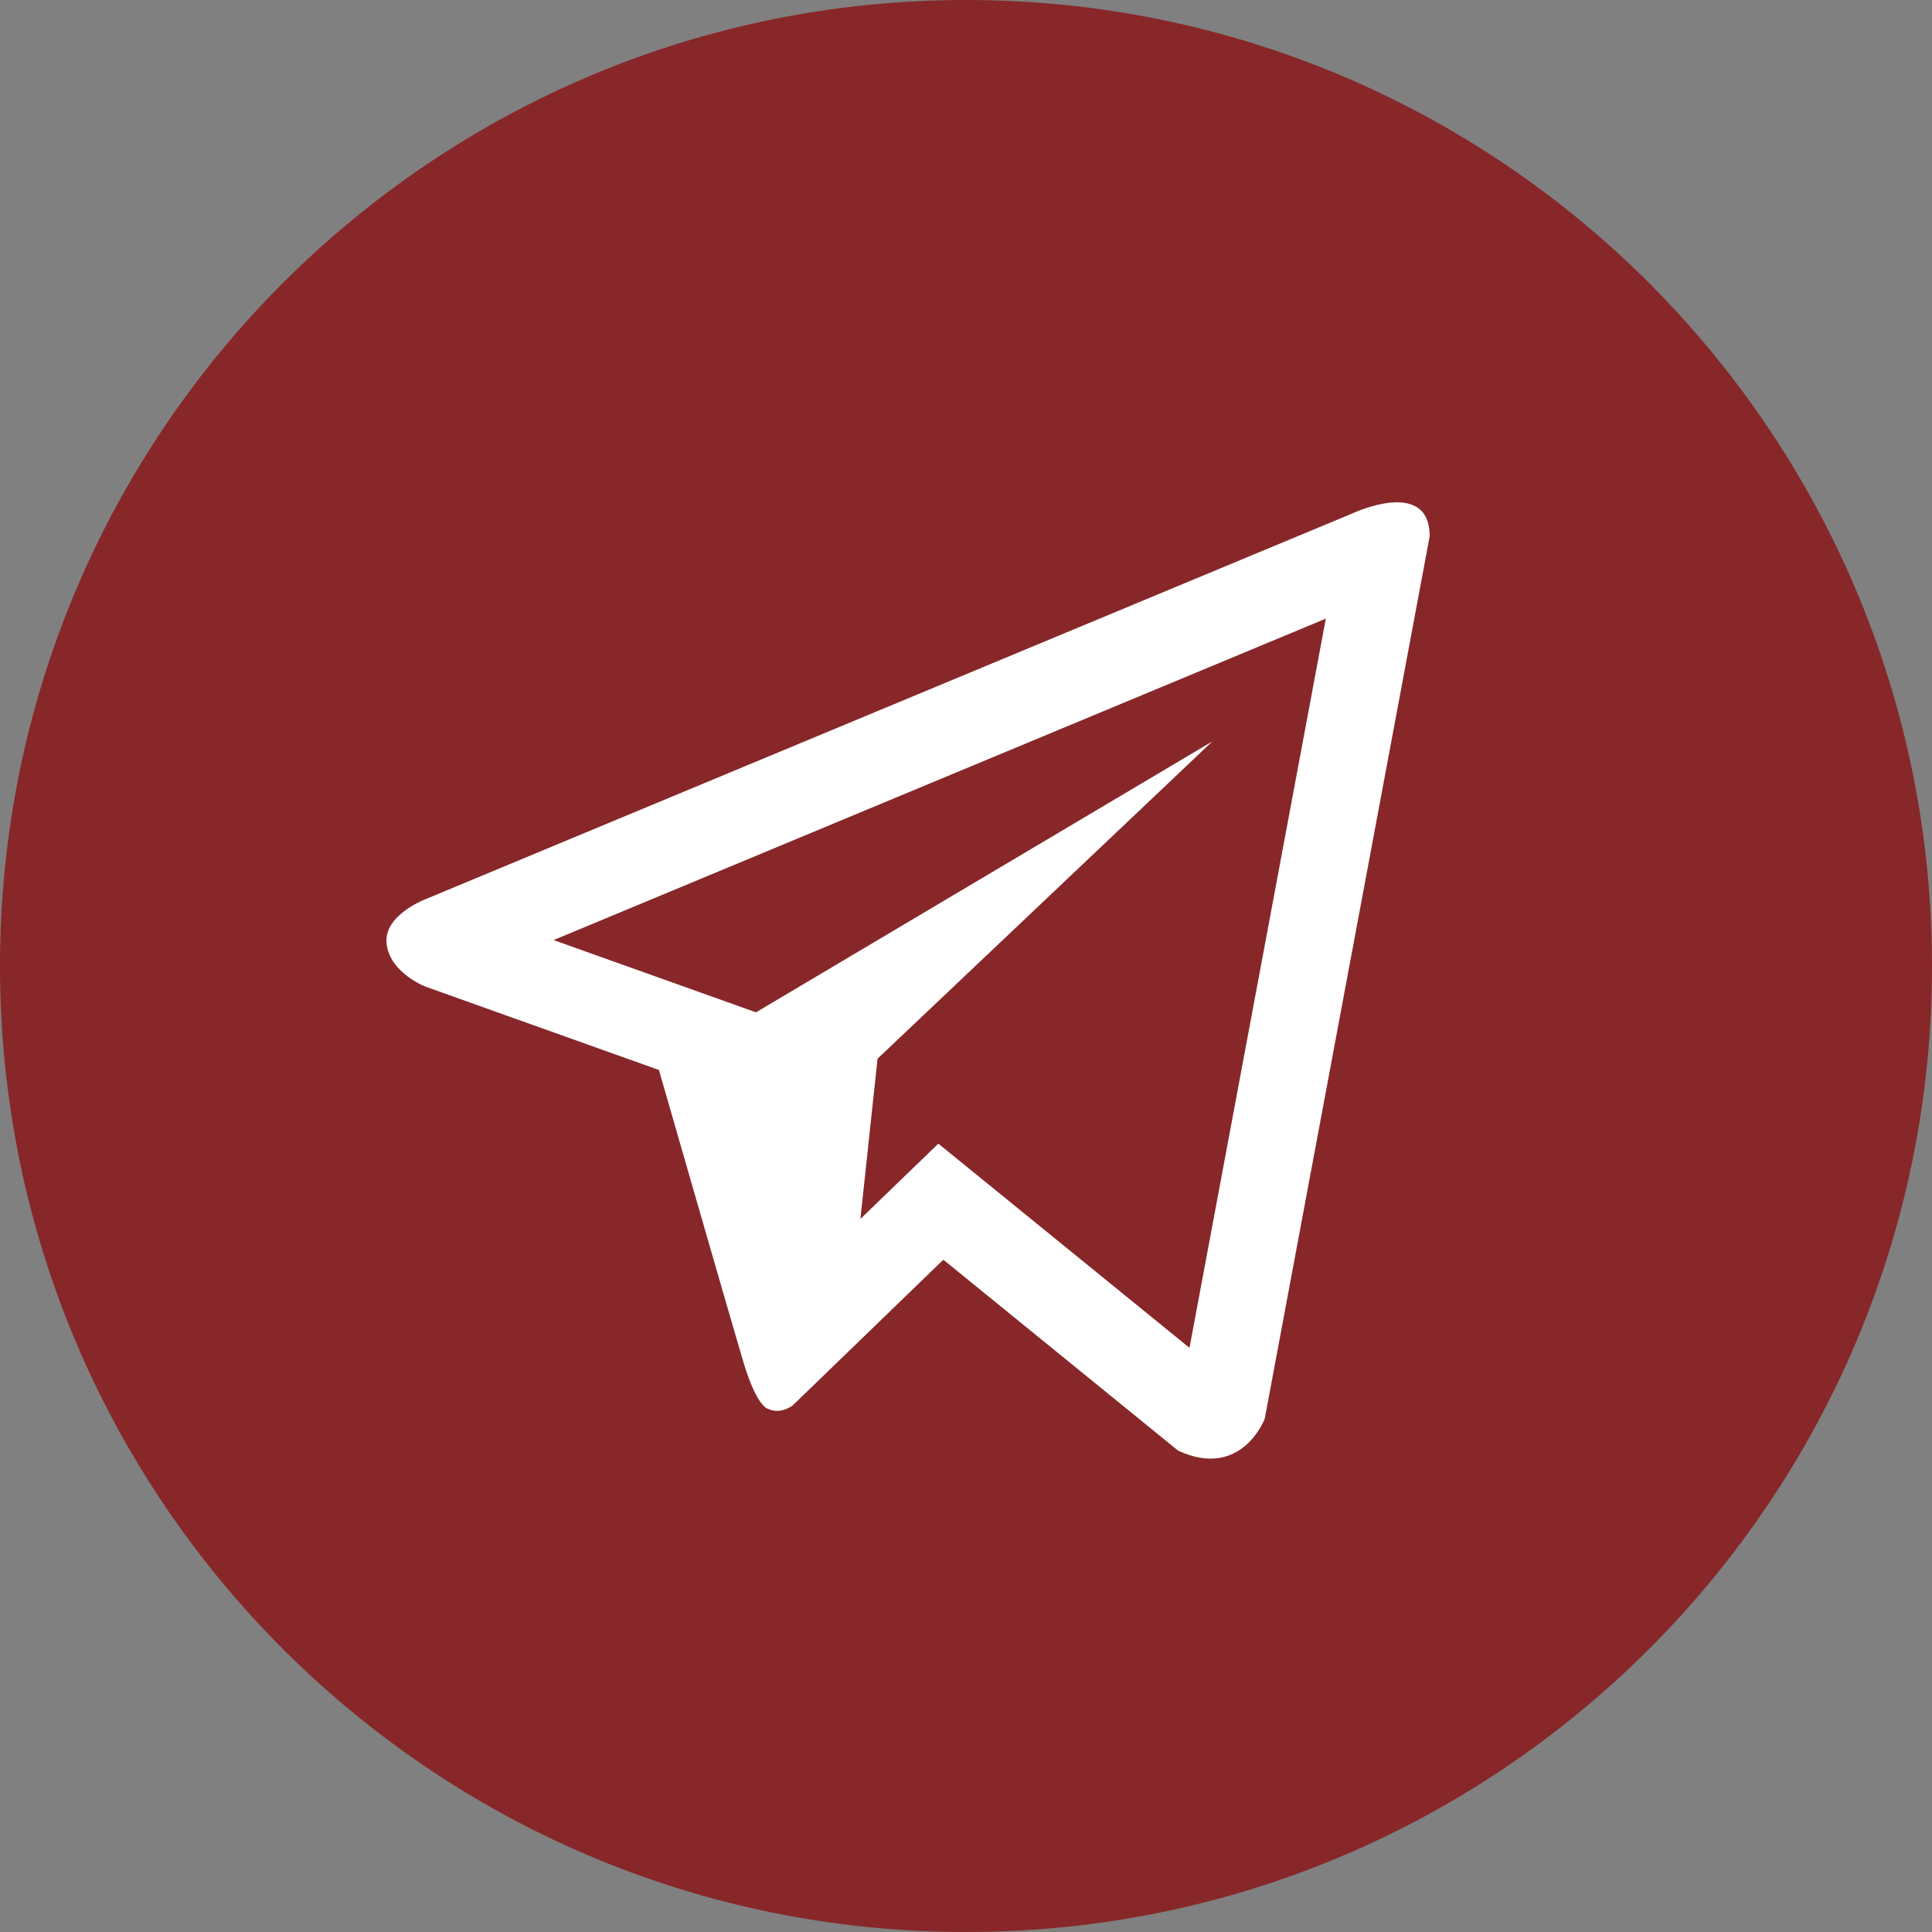 <?xml version="1.0" encoding="UTF-8"?> <svg xmlns="http://www.w3.org/2000/svg" width="50" height="50" viewBox="0 0 50 50" fill="none"><rect x="0" y="0" width="50" height="50" fill="#808080" stroke="none"/> <path d="M42.677 7.322C38.15 2.797 31.907 0 25 0C18.092 0 11.849 2.797 7.322 7.322C2.796 11.85 0 18.106 0 25C0 31.908 2.796 38.15 7.322 42.677C11.849 47.203 18.092 50 25 50C31.907 50 38.15 47.203 42.677 42.677C47.203 38.15 50 31.908 50 25C50 18.106 47.203 11.85 42.677 7.322Z" fill="#872729"></path> <path d="M35.029 13.275L11.051 23.255C11.051 23.255 9.917 23.667 10.005 24.427C10.095 25.189 11.02 25.537 11.02 25.537L17.053 27.691C17.053 27.691 18.875 34.026 19.233 35.231C19.591 36.433 19.879 36.462 19.879 36.462C20.213 36.616 20.516 36.371 20.516 36.371L24.414 32.601L30.49 37.543C32.133 38.303 32.731 36.719 32.731 36.719L37 13.878C37 12.356 35.029 13.275 35.029 13.275L35.029 13.275ZM30.784 34.882L24.284 29.597L22.267 31.547L22.711 27.399L31.375 19.188L19.565 26.199L14.327 24.329L34.312 16.01L30.784 34.882Z" fill="white"></path> </svg> 